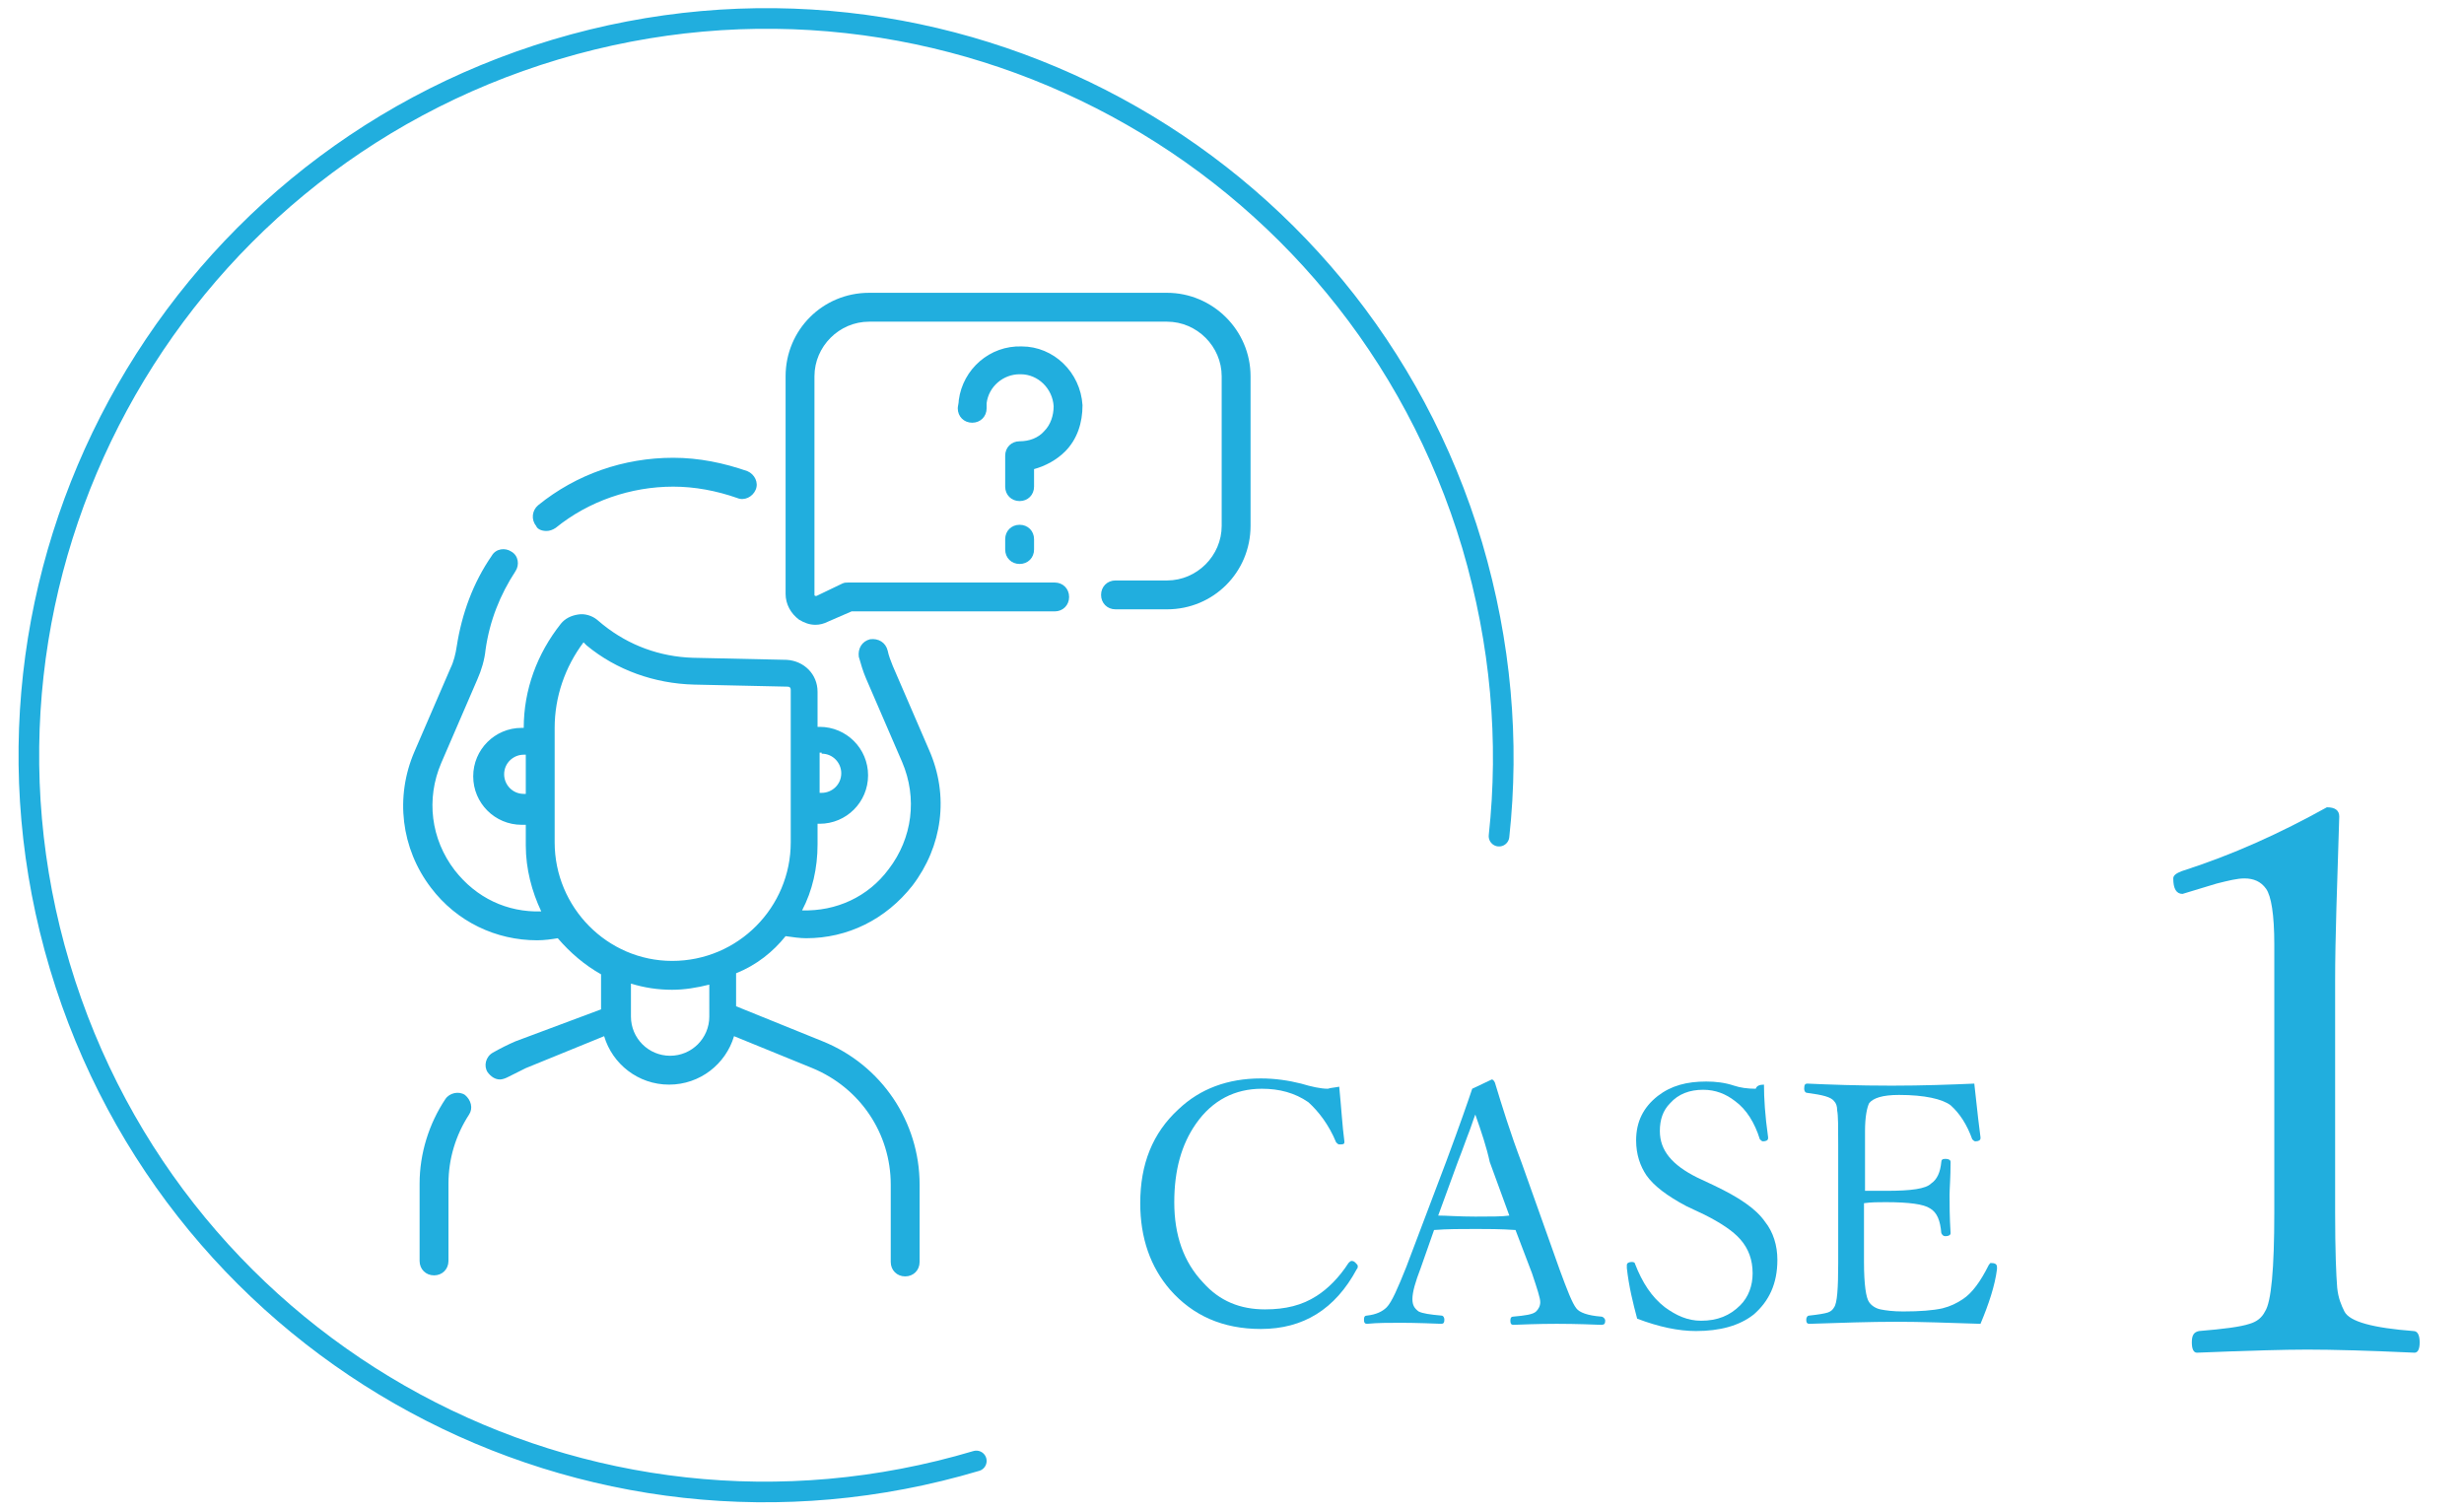 <?xml version="1.0" encoding="utf-8"?>
<!-- Generator: Adobe Illustrator 25.2.3, SVG Export Plug-In . SVG Version: 6.00 Build 0)  -->
<svg version="1.1" id="レイヤー_1" xmlns="http://www.w3.org/2000/svg" xmlns:xlink="http://www.w3.org/1999/xlink" x="0px"
	 y="0px" viewBox="0 0 239 146.6" style="enable-background:new 0 0 239 146.6;" xml:space="preserve">
<style type="text/css">
	.st0{fill:#21AEDE;}
	.st1{fill:none;stroke:#21AEDE;stroke-width:2;stroke-linecap:round;stroke-linejoin:round;stroke-miterlimit:10;}
</style>
<g>
	<g>
		<g>
			<path class="st0" d="M129.9,105.4c0.2,2,0.3,3.8,0.5,5.3v0.1c0,0.2-0.2,0.2-0.5,0.2c-0.1,0-0.2-0.1-0.3-0.2
				c-0.7-1.7-1.7-3-2.7-3.9c-1.3-0.9-2.8-1.3-4.5-1.3c-2.6,0-4.8,1.1-6.4,3.4c-1.4,2-2.1,4.5-2.1,7.6c0,3.2,0.9,5.8,2.8,7.8
				c1.6,1.8,3.6,2.6,6,2.6c2,0,3.6-0.4,5-1.3c1.1-0.7,2.2-1.8,3.1-3.2c0.1-0.1,0.2-0.2,0.3-0.2c0.2,0,0.3,0.1,0.4,0.2
				c0.1,0.1,0.2,0.2,0.2,0.3s0,0.2-0.1,0.3c-2.1,3.9-5.2,5.8-9.3,5.8c-3.7,0-6.6-1.3-8.8-3.8c-1.9-2.2-2.9-5-2.9-8.4
				c0-3.8,1.2-6.8,3.7-9.1c2.1-2,4.8-3,8-3c1.4,0,2.7,0.2,3.9,0.5c1,0.3,1.9,0.5,2.6,0.5C129.1,105.5,129.4,105.5,129.9,105.4z"/>
			<path class="st0" d="M147,119.3c-1.5-0.1-2.8-0.1-3.8-0.1c-1.5,0-2.8,0-4.1,0.1l-1.3,3.7c-0.5,1.3-0.8,2.3-0.8,3
				c0,0.6,0.2,0.9,0.6,1.2c0.4,0.2,1.1,0.3,2.2,0.4c0.2,0,0.3,0.2,0.3,0.4c0,0.3-0.1,0.4-0.3,0.4c-2.4-0.1-3.7-0.1-3.9-0.1
				c-1.2,0-2.3,0-3.3,0.1c-0.2,0-0.3-0.1-0.3-0.4c0-0.3,0.1-0.4,0.3-0.4c0.9-0.1,1.5-0.4,1.9-0.8c0.5-0.5,1.1-1.9,1.9-3.9l3.9-10.3
				c1.3-3.5,2.1-5.8,2.5-7l1.9-0.9c0.1,0,0.2,0.1,0.3,0.3c0.7,2.3,1.5,4.9,2.6,7.8l3.7,10.4c0.7,1.9,1.2,3.2,1.6,3.7
				c0.3,0.4,1.1,0.7,2.4,0.8c0.2,0,0.4,0.2,0.4,0.4c0,0.3-0.1,0.4-0.4,0.4c-2.4-0.1-3.9-0.1-4.3-0.1c-0.4,0-1.8,0-4.2,0.1
				c-0.2,0-0.3-0.1-0.3-0.4c0-0.3,0.1-0.4,0.3-0.4c1.1-0.1,1.9-0.2,2.2-0.5c0.2-0.2,0.4-0.5,0.4-0.9c0-0.4-0.3-1.3-0.8-2.8
				L147,119.3z M143.1,108.1c-0.2,0.5-0.4,1.2-0.8,2.2c-0.4,1.1-0.7,1.9-0.9,2.4l-1.9,5.2c0.8,0,2,0.1,3.6,0.1c1.5,0,2.6,0,3.3-0.1
				l-1.9-5.2C144.2,111.3,143.7,109.8,143.1,108.1z"/>
			<path class="st0" d="M171.1,105.2c0,1.3,0.1,3,0.4,5.1v0.1c0,0.2-0.2,0.3-0.5,0.3c-0.1,0-0.2-0.1-0.3-0.2
				c-0.5-1.6-1.3-2.9-2.4-3.7c-0.9-0.7-1.9-1.1-3.1-1.1c-1.3,0-2.4,0.4-3.2,1.3c-0.7,0.7-1,1.6-1,2.7c0,1.9,1.2,3.3,3.6,4.5l1.7,0.8
				c2.3,1.1,4,2.2,4.9,3.5c0.8,1,1.2,2.3,1.2,3.7c0,2.3-0.8,4-2.3,5.3c-1.4,1.1-3.3,1.6-5.6,1.6c-1.7,0-3.6-0.4-5.7-1.2
				c-0.4-1.5-0.8-3.1-1-4.9l0-0.3c0-0.2,0.2-0.3,0.5-0.3c0.2,0,0.3,0.1,0.3,0.2c0.7,1.8,1.6,3.2,2.9,4.2c1.1,0.8,2.2,1.3,3.5,1.3
				c1.6,0,2.8-0.5,3.8-1.5c0.8-0.8,1.2-1.9,1.2-3.1c0-1.3-0.4-2.4-1.2-3.3c-0.7-0.8-1.9-1.6-3.5-2.4l-1.7-0.8c-1.9-1-3.2-2-3.9-3
				c-0.6-0.9-1-2-1-3.4c0-1.8,0.7-3.2,2.1-4.3c1.3-1,2.8-1.4,4.7-1.4c0.9,0,1.8,0.1,2.7,0.4c0.6,0.2,1.3,0.3,2.1,0.3
				C170.4,105.3,170.7,105.2,171.1,105.2z"/>
			<path class="st0" d="M192.1,128.4c-3.1-0.1-5.8-0.2-8.1-0.2c-2.6,0-5.5,0.1-8.5,0.2c-0.2,0-0.3-0.1-0.3-0.4
				c0-0.2,0.1-0.4,0.3-0.4c0.9-0.1,1.5-0.2,1.8-0.3c0.3-0.1,0.5-0.3,0.6-0.5c0.3-0.4,0.4-1.8,0.4-4.3v-11.5c0-1.7,0-2.8-0.1-3.3
				c0-0.4-0.1-0.7-0.3-0.9c-0.3-0.4-1.1-0.6-2.6-0.8c-0.2,0-0.3-0.2-0.3-0.4c0-0.4,0.1-0.5,0.3-0.5c2.2,0.1,4.9,0.2,8.2,0.2
				c3,0,5.7-0.1,8-0.2c0.3,2.8,0.5,4.5,0.6,5.2v0.1c0,0.2-0.2,0.3-0.5,0.3c-0.1,0-0.2-0.1-0.3-0.2c-0.5-1.4-1.2-2.5-2.1-3.3
				c-0.8-0.6-2.5-1-5-1c-1.6,0-2.5,0.3-2.9,0.8c-0.2,0.4-0.4,1.3-0.4,2.7v5.8c0.4,0,1.1,0,2.1,0c2.4,0,3.8-0.2,4.3-0.7
				c0.6-0.4,0.9-1.1,1-2.1c0-0.2,0.1-0.3,0.4-0.3c0.3,0,0.5,0.1,0.5,0.3c0,1.5-0.1,2.6-0.1,3.2c0,0.9,0,2.1,0.1,3.7
				c0,0.2-0.2,0.3-0.5,0.3c-0.2,0-0.3-0.1-0.4-0.3c-0.1-1.2-0.4-2-1.1-2.4c-0.6-0.4-2-0.6-4.3-0.6c-0.7,0-1.4,0-2.1,0.1v5.7
				c0,2.2,0.2,3.5,0.5,3.9c0.2,0.3,0.6,0.6,1.1,0.7c0.5,0.1,1.2,0.2,2.2,0.2c1.6,0,2.9-0.1,3.8-0.3c0.8-0.2,1.4-0.5,2-0.9
				c0.9-0.6,1.7-1.7,2.5-3.3c0.1-0.1,0.1-0.2,0.2-0.2c0.4,0,0.6,0.1,0.6,0.4l0,0.2C193.5,124.7,192.9,126.5,192.1,128.4z"/>
		</g>
		<g>
			<path class="st0" d="M225.7,78.3c0.8,0,1.2,0.3,1.2,0.9c-0.2,6.5-0.4,11.8-0.4,15.9v22.5c0,3.7,0.1,6.1,0.2,7.3
				c0.1,1,0.4,1.7,0.7,2.3c0.5,1,2.8,1.6,6.7,1.9c0.4,0,0.6,0.4,0.6,1.1c0,0.7-0.2,1-0.5,1c-4.4-0.2-7.9-0.3-10.4-0.3
				c-2.2,0-5.8,0.1-10.7,0.3c-0.3,0-0.5-0.3-0.5-1c0-0.7,0.2-1,0.7-1.1c2.4-0.2,4-0.4,4.9-0.7c0.7-0.2,1.2-0.6,1.5-1.2
				c0.6-0.9,0.9-4.1,0.9-9.6v-26c0-2.9-0.3-4.7-0.8-5.4c-0.5-0.7-1.2-1-2.1-1c-0.7,0-1.5,0.2-2.7,0.5l-3.3,1c-0.6,0-0.9-0.5-0.9-1.5
				c0-0.3,0.3-0.5,0.8-0.7C216.6,82.9,221.2,80.8,225.7,78.3z"/>
		</g>
	</g>
	<g>
		<g>
			<path class="st0" d="M76.2,90.8c0.7,0.1,1.4,0.2,2,0.2c4,0,7.7-1.8,10.3-5.1c2.9-3.8,3.6-8.7,1.6-13.2l-3.5-8.1
				c-0.2-0.5-0.4-1-0.5-1.5c-0.2-0.8-0.9-1.2-1.7-1.1c-0.8,0.2-1.2,0.9-1.1,1.7c0.2,0.7,0.4,1.4,0.7,2.1l3.5,8.1
				c1.5,3.5,1,7.4-1.3,10.4c-2,2.7-5.1,4.1-8.4,4c1-1.9,1.5-4.1,1.5-6.4v-2h0.2c2.6,0,4.7-2.1,4.7-4.7s-2.1-4.7-4.7-4.7h-0.2v-3.4
				c0-1.7-1.3-3-3-3.1l-9.1-0.2c-3.2-0.1-6.2-1.2-8.7-3.2l-0.6-0.5c-0.5-0.4-1.2-0.6-1.8-0.5c-0.7,0.1-1.3,0.4-1.7,0.9
				c-2.3,2.9-3.6,6.4-3.6,10.1h-0.2c-2.6,0-4.7,2.1-4.7,4.7s2.1,4.7,4.7,4.7H51v2c0,2.3,0.6,4.5,1.5,6.4c-3.3,0.1-6.3-1.3-8.4-4
				c-2.3-3-2.8-6.9-1.3-10.4l3.5-8.1c0.4-0.9,0.7-1.9,0.8-2.9c0.4-2.8,1.4-5.3,2.9-7.6c0.4-0.6,0.3-1.5-0.4-1.9
				c-0.6-0.4-1.5-0.3-1.9,0.4c-1.8,2.6-2.9,5.6-3.4,8.8c-0.1,0.7-0.3,1.5-0.6,2.1l-3.5,8.1c-1.9,4.4-1.3,9.4,1.6,13.2
				c2.5,3.3,6.3,5.1,10.3,5.1c0.7,0,1.4-0.1,2-0.2c1.2,1.4,2.6,2.6,4.2,3.5v3.4L50,101c-0.7,0.3-1.5,0.7-2.2,1.1
				c-0.7,0.4-0.9,1.3-0.5,1.9c0.3,0.4,0.7,0.7,1.2,0.7c0.2,0,0.5-0.1,0.7-0.2c0.6-0.3,1.2-0.6,1.8-0.9l7.6-3.1
				c0.8,2.7,3.3,4.7,6.3,4.7s5.5-2,6.3-4.7l7.6,3.1c4.6,1.9,7.6,6.3,7.6,11.3v7.5c0,0.8,0.6,1.4,1.4,1.4s1.4-0.6,1.4-1.4v-7.5
				c0-6.1-3.7-11.6-9.4-13.9l-8.4-3.4v-3.2C73.4,93.6,75,92.3,76.2,90.8L76.2,90.8z M79.7,73.1c1.1,0,1.9,0.9,1.9,1.9
				c0,1.1-0.9,1.9-1.9,1.9h-0.2v-3.9H79.7z M50.8,77c-1.1,0-1.9-0.9-1.9-1.9c0-1.1,0.9-1.9,1.9-1.9H51V77H50.8z M53.8,81.7V70.6
				c0-3,1-5.9,2.8-8.3l0.3,0.3c2.9,2.4,6.6,3.7,10.4,3.8l9.1,0.2c0.2,0,0.3,0.1,0.3,0.3v14.8c0,6.3-5.1,11.5-11.5,11.5
				C58.9,93.2,53.8,88,53.8,81.7z M68.8,98.6c0,2.1-1.7,3.8-3.8,3.8c-2.1,0-3.8-1.7-3.8-3.8v-3.2c1.3,0.4,2.6,0.6,4,0.6
				c1.2,0,2.4-0.2,3.6-0.5L68.8,98.6L68.8,98.6z"/>
			<path class="st0" d="M53,51.5c0.3,0,0.6-0.1,0.9-0.3c3.2-2.6,7.3-4,11.4-4c2.1,0,4.2,0.4,6.2,1.1c0.7,0.3,1.5-0.1,1.8-0.8
				c0.3-0.7-0.1-1.5-0.8-1.8c-2.3-0.8-4.7-1.3-7.2-1.3c-4.8,0-9.4,1.6-13.1,4.6c-0.6,0.5-0.7,1.4-0.2,2C52.1,51.3,52.5,51.5,53,51.5
				L53,51.5z"/>
			<path class="st0" d="M45.1,106.2c-0.6-0.4-1.5-0.2-1.9,0.4c-1.6,2.4-2.5,5.3-2.5,8.2v7.5c0,0.8,0.6,1.4,1.4,1.4
				c0.8,0,1.4-0.6,1.4-1.4v-7.5c0-2.4,0.7-4.7,2-6.7C45.9,107.5,45.7,106.7,45.1,106.2z"/>
			<path class="st0" d="M113.2,28.4H84.3c-4.5,0-8.1,3.6-8.1,8.1v21.1c0,1,0.5,1.9,1.3,2.5c0.5,0.3,1,0.5,1.6,0.5
				c0.4,0,0.8-0.1,1.2-0.3l2.3-1h19.7c0.8,0,1.4-0.6,1.4-1.4c0-0.8-0.6-1.4-1.4-1.4h-20c-0.2,0-0.4,0-0.6,0.1l-2.5,1.2
				c0,0-0.1,0-0.1,0c-0.1,0-0.1-0.1-0.1-0.1V36.5c0-2.9,2.4-5.3,5.3-5.3h28.9c2.9,0,5.3,2.4,5.3,5.3V51c0,2.9-2.4,5.3-5.3,5.3h-5
				c-0.8,0-1.4,0.6-1.4,1.4c0,0.8,0.6,1.4,1.4,1.4h5c4.5,0,8.1-3.6,8.1-8.1V36.5C121.3,32,117.6,28.4,113.2,28.4z"/>
			<path class="st0" d="M100.3,45.5c1.1-0.3,2.2-0.9,3-1.7c1.2-1.2,1.7-2.8,1.7-4.5c-0.2-3.2-2.8-5.7-5.9-5.7
				c-3.1-0.1-5.7,2.2-6.1,5.2c0,0.3-0.1,0.6-0.1,0.8c0,0.8,0.6,1.4,1.4,1.4s1.4-0.6,1.4-1.4c0-0.2,0-0.3,0-0.5
				c0.2-1.6,1.6-2.8,3.2-2.8c0,0,0,0,0.1,0c1.7,0,3.1,1.4,3.2,3.1c0,0.9-0.3,1.8-0.9,2.4c-0.6,0.7-1.5,1-2.4,1
				c-0.8,0-1.4,0.6-1.4,1.4v3c0,0.8,0.6,1.4,1.4,1.4c0.8,0,1.4-0.6,1.4-1.4L100.3,45.5L100.3,45.5z"/>
			<path class="st0" d="M98.9,50.9c-0.8,0-1.4,0.6-1.4,1.4v1c0,0.8,0.6,1.4,1.4,1.4s1.4-0.6,1.4-1.4v-1
				C100.3,51.5,99.7,50.9,98.9,50.9z"/>
		</g>
		<path class="st1" d="M94.7,141.7C56.8,153,17.1,131.5,5.8,93.7S16.1,16.1,53.9,4.8s77.6,10.2,88.9,48.1c2.8,9.5,3.6,19,2.6,28.2"
			/>
	</g>
</g>
</svg>
